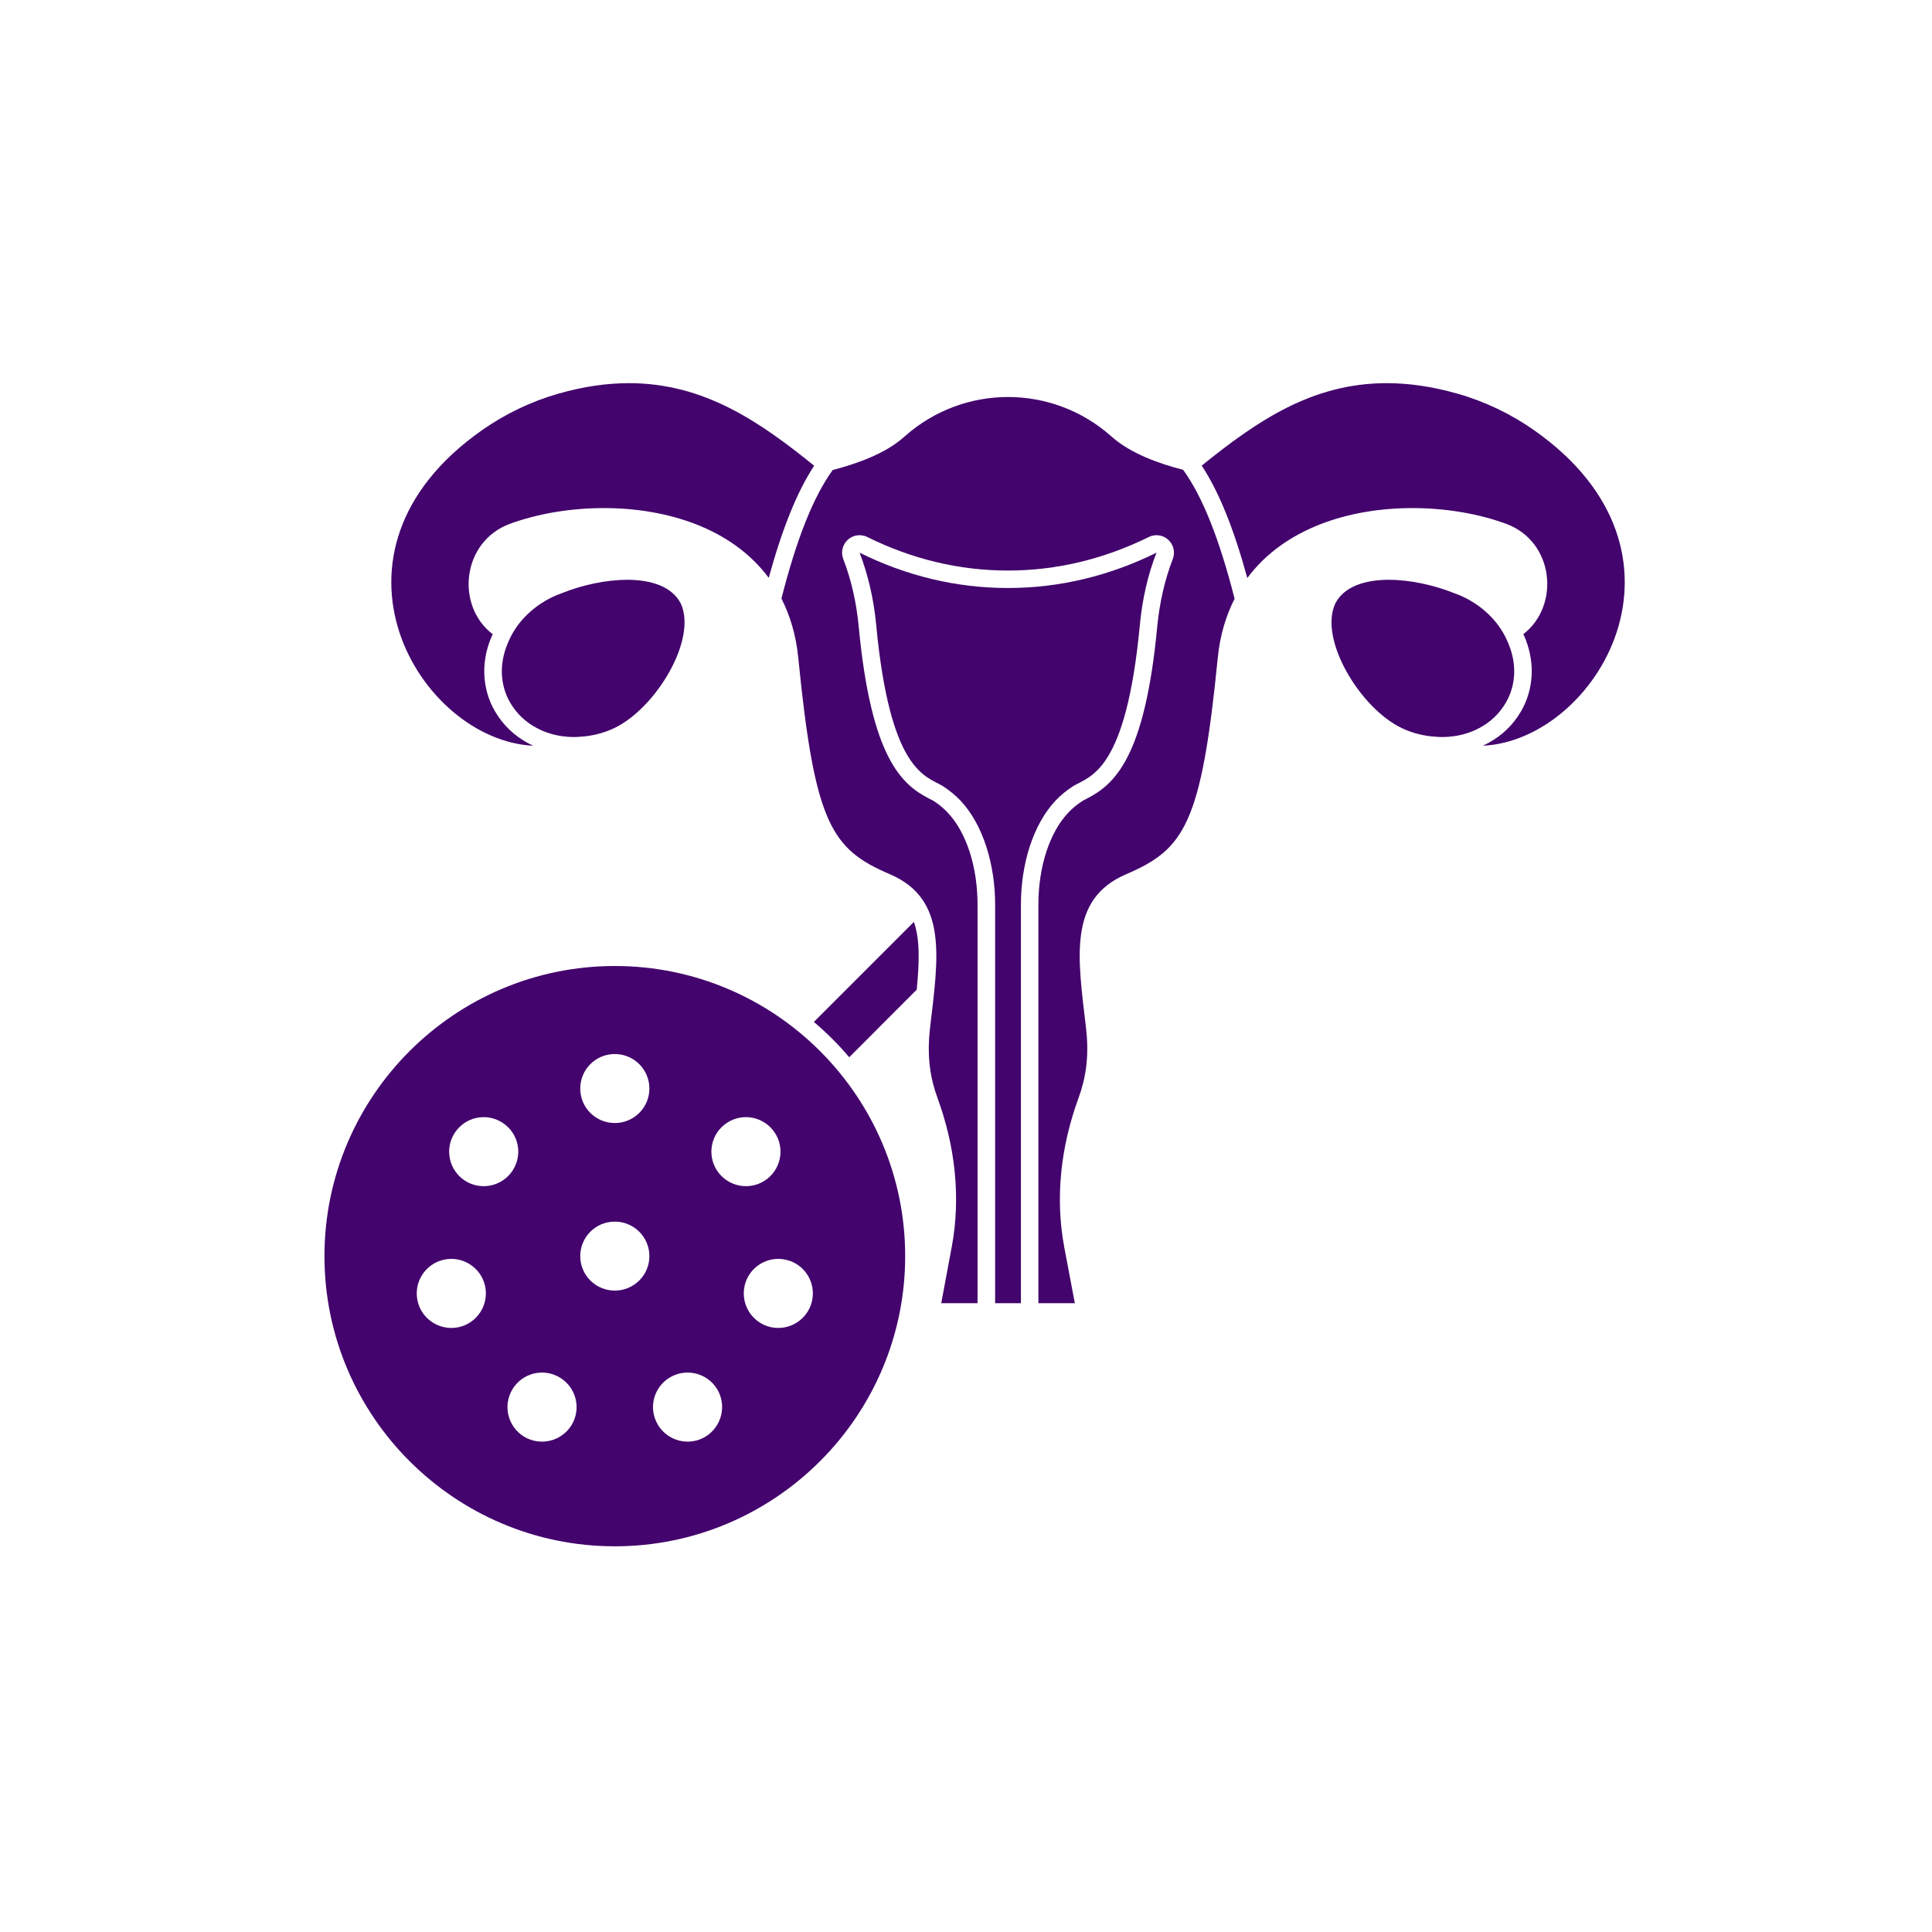 <svg xmlns="http://www.w3.org/2000/svg" xmlns:xlink="http://www.w3.org/1999/xlink" width="500" viewBox="0 0 375 375" height="500" preserveAspectRatio="xMidYMid meet"><defs><clipPath id="id1"><path d="M 62.977 187 L 176 187 L 176 300.137 L 62.977 300.137 Z M 62.977 187 " clip-rule="nonzero"></path></clipPath><clipPath id="id2"><path d="M 233 74.391 L 315.332 74.391 L 315.332 145 L 233 145 Z M 233 74.391 " clip-rule="nonzero"></path></clipPath><clipPath id="id3"><path d="M 75 74.133 L 159 74.133 L 159 145 L 75 145 Z M 75 74.133 " clip-rule="nonzero"></path></clipPath></defs><path fill="#43046d" d="M 157.973 198.355 C 160.434 200.438 162.73 202.73 164.832 205.211 L 177.934 192.102 C 178.48 186.477 178.539 182.176 177.383 178.938 L 157.973 198.355 " fill-opacity="1" fill-rule="nonzero"></path><g clip-path="url(#id1)"><path fill="#43046d" d="M 157.609 252.551 C 156.777 256.148 153.195 258.402 149.574 257.59 C 145.973 256.758 143.715 253.176 144.531 249.559 C 145.344 245.957 148.949 243.684 152.566 244.52 C 156.172 245.332 158.426 248.934 157.609 252.551 Z M 139.543 227.715 C 137.23 224.816 137.707 220.594 140.605 218.301 C 143.508 215.988 147.715 216.465 150.027 219.363 C 152.34 222.242 151.867 226.465 148.965 228.777 C 146.066 231.09 141.859 230.594 139.543 227.715 Z M 136.359 279.164 C 133.023 280.758 129.023 279.355 127.414 276.02 C 125.801 272.688 127.203 268.691 130.539 267.082 C 133.875 265.469 137.895 266.871 139.508 270.207 C 141.098 273.539 139.695 277.555 136.359 279.164 Z M 119.336 217.98 C 115.621 217.98 112.625 214.984 112.625 211.293 C 112.625 207.578 115.621 204.586 119.336 204.586 C 123.035 204.586 126.047 207.578 126.047 211.293 C 126.047 214.984 123.035 217.98 119.336 217.98 Z M 119.336 250.504 C 115.621 250.504 112.625 247.512 112.625 243.816 C 112.625 240.105 115.621 237.113 119.336 237.113 C 123.035 237.113 126.047 240.105 126.047 243.816 C 126.047 247.512 123.035 250.504 119.336 250.504 Z M 111.262 276.02 C 109.648 279.355 105.633 280.758 102.293 279.164 C 98.957 277.555 97.555 273.539 99.168 270.207 C 100.777 266.871 104.777 265.469 108.113 267.082 C 111.449 268.691 112.855 272.688 111.262 276.02 Z M 89.707 228.777 C 86.809 226.465 86.332 222.242 88.645 219.363 C 90.957 216.465 95.168 215.988 98.066 218.301 C 100.969 220.594 101.441 224.816 99.129 227.715 C 96.816 230.594 92.609 231.09 89.707 228.777 Z M 89.102 257.59 C 85.48 258.402 81.879 256.148 81.062 252.551 C 80.23 248.934 82.504 245.332 86.105 244.52 C 89.727 243.684 93.309 245.957 94.145 249.559 C 94.957 253.176 92.703 256.758 89.102 257.59 Z M 119.336 187.5 C 88.266 187.5 62.977 212.77 62.977 243.816 C 62.977 274.867 88.266 300.137 119.336 300.137 C 150.406 300.137 175.695 274.867 175.695 243.816 C 175.695 212.77 150.406 187.5 119.336 187.5 " fill-opacity="1" fill-rule="nonzero"></path></g><g clip-path="url(#id2)"><path fill="#43046d" d="M 297.758 83.5 C 293.246 80.336 288.203 77.914 282.914 76.418 C 277.949 74.996 273.379 74.371 269.152 74.371 C 254.535 74.371 243.77 81.891 233.25 90.379 C 236.566 95.398 239.465 102.539 242.102 112.199 C 249.305 102.465 262.023 98.617 274.121 98.617 C 280.734 98.617 287.16 99.754 292.375 101.688 C 301.664 105.133 302.875 117.543 295.672 123.094 C 295.73 123.227 295.805 123.34 295.863 123.473 C 297.816 128 297.797 132.793 295.785 137.035 C 294.441 139.781 292.375 142.074 289.871 143.625 C 289.227 144.043 288.527 144.422 287.824 144.746 C 309.891 143.703 331.73 107.352 297.758 83.5 " fill-opacity="1" fill-rule="nonzero"></path></g><path fill="#43046d" d="M 215.902 84.863 C 215.789 84.809 215.75 84.715 215.656 84.656 C 209.949 79.598 202.805 77.059 195.656 77.059 C 188.512 77.059 181.363 79.598 175.656 84.656 C 175.562 84.715 175.523 84.809 175.41 84.863 C 171.828 88.066 166.332 90 161.629 91.23 C 157.875 96.402 154.617 104.621 151.676 116.18 C 153.344 119.457 154.5 123.242 154.938 127.621 C 158.141 159.977 161.402 164.824 172.699 169.676 C 184.055 174.523 182.121 185.812 180.512 199.605 C 179.848 205.477 180.68 209.57 181.988 213.168 C 185.363 222.41 186.539 232.32 184.738 242 L 182.691 252.949 L 189.742 252.949 L 189.742 175.621 C 189.742 168.234 187.582 161.547 183.922 157.703 C 183.145 156.867 182.234 156.129 181.23 155.465 C 180.984 155.332 180.719 155.203 180.414 155.051 C 175.051 152.305 169.098 147.207 166.672 121.598 C 166.234 116.938 165.23 112.523 163.676 108.508 C 163.164 107.199 163.523 105.723 164.551 104.773 C 165.195 104.188 166.008 103.883 166.844 103.883 C 167.355 103.883 167.867 103.996 168.359 104.242 C 177.043 108.543 186.215 110.742 195.656 110.742 C 205.039 110.742 214.215 108.543 222.973 104.242 C 223.449 103.996 223.961 103.883 224.473 103.883 C 225.305 103.883 226.121 104.188 226.766 104.773 C 227.789 105.723 228.148 107.199 227.637 108.508 C 226.082 112.523 225.078 116.938 224.621 121.598 C 222.215 147.207 216.262 152.305 210.879 155.051 C 210.594 155.203 210.328 155.332 210.195 155.41 C 209.078 156.129 208.148 156.867 207.371 157.719 C 203.734 161.547 201.551 168.215 201.551 175.586 L 201.551 252.949 L 208.625 252.949 L 206.574 242.094 C 204.758 232.395 205.93 222.449 209.324 213.168 C 210.633 209.57 211.469 205.477 210.805 199.605 C 209.191 185.812 207.258 174.523 218.613 169.676 C 229.91 164.824 233.172 159.977 236.375 127.621 C 236.812 123.262 237.969 119.492 239.637 116.215 C 236.68 104.605 233.398 96.363 229.648 91.191 C 224.965 90 219.465 88.008 215.902 84.863 " fill-opacity="1" fill-rule="nonzero"></path><g clip-path="url(#id3)"><path fill="#43046d" d="M 103.488 144.746 C 102.789 144.422 102.125 144.062 101.5 143.664 C 98.938 142.074 96.875 139.781 95.488 136.977 C 93.52 132.793 93.5 128 95.414 123.586 C 95.469 123.414 95.586 123.281 95.641 123.109 C 88.363 117.562 89.652 105.133 98.938 101.688 C 104.172 99.754 110.598 98.617 117.215 98.617 C 129.309 98.617 142.008 102.445 149.211 112.16 C 151.848 102.539 154.73 95.418 158.027 90.395 C 147.508 81.891 136.703 74.371 122.086 74.371 C 117.859 74.371 113.309 74.996 108.359 76.418 C 103.109 77.914 98.066 80.336 93.555 83.5 C 59.586 107.352 81.422 143.684 103.488 144.746 " fill-opacity="1" fill-rule="nonzero"></path></g><path fill="#43046d" d="M 208.359 152.551 C 211.656 150.598 218.559 149.785 221.25 121.273 C 221.723 116.254 222.805 111.555 224.473 107.273 C 215.391 111.766 205.648 114.133 195.656 114.133 C 185.723 114.133 175.98 111.82 166.844 107.273 C 168.492 111.555 169.59 116.254 170.066 121.273 C 172.758 149.785 179.656 150.598 182.957 152.551 C 184.207 153.363 185.363 154.273 186.406 155.371 C 190.844 160.07 193.156 167.816 193.156 175.621 L 193.156 252.949 L 198.16 252.949 L 198.16 175.586 C 198.16 167.781 200.473 160.07 204.906 155.371 C 205.949 154.273 207.09 153.363 208.359 152.551 " fill-opacity="1" fill-rule="nonzero"></path><path fill="#43046d" d="M 121.746 112.539 C 117.555 112.539 112.91 113.582 109.102 115.117 C 108.418 115.363 107.793 115.609 107.203 115.895 C 103.09 117.883 100.039 121.141 98.578 124.816 C 97.062 128.32 96.969 132.148 98.578 135.539 C 99.641 137.715 101.254 139.516 103.281 140.785 C 105.594 142.262 108.418 143.059 111.414 143.059 C 111.828 143.059 112.227 143.039 112.645 143 C 114.824 142.867 117.117 142.34 119.242 141.316 C 127.262 137.488 135.355 124.191 132.152 117.164 C 130.465 113.848 126.391 112.539 121.746 112.539 " fill-opacity="1" fill-rule="nonzero"></path><path fill="#43046d" d="M 292.734 135.539 C 294.348 132.148 294.25 128.32 292.734 124.816 C 291.273 121.141 288.223 117.883 284.109 115.895 C 283.523 115.609 282.895 115.363 282.215 115.117 C 278.402 113.582 273.738 112.539 269.57 112.539 C 264.926 112.539 260.848 113.848 259.164 117.164 C 255.957 124.191 264.055 137.488 272.07 141.316 C 274.195 142.34 276.469 142.867 278.668 143 C 279.086 143.039 279.484 143.059 279.902 143.059 C 282.895 143.059 285.723 142.262 288.035 140.785 C 290.062 139.516 291.672 137.715 292.734 135.539 " fill-opacity="1" fill-rule="nonzero"></path></svg>